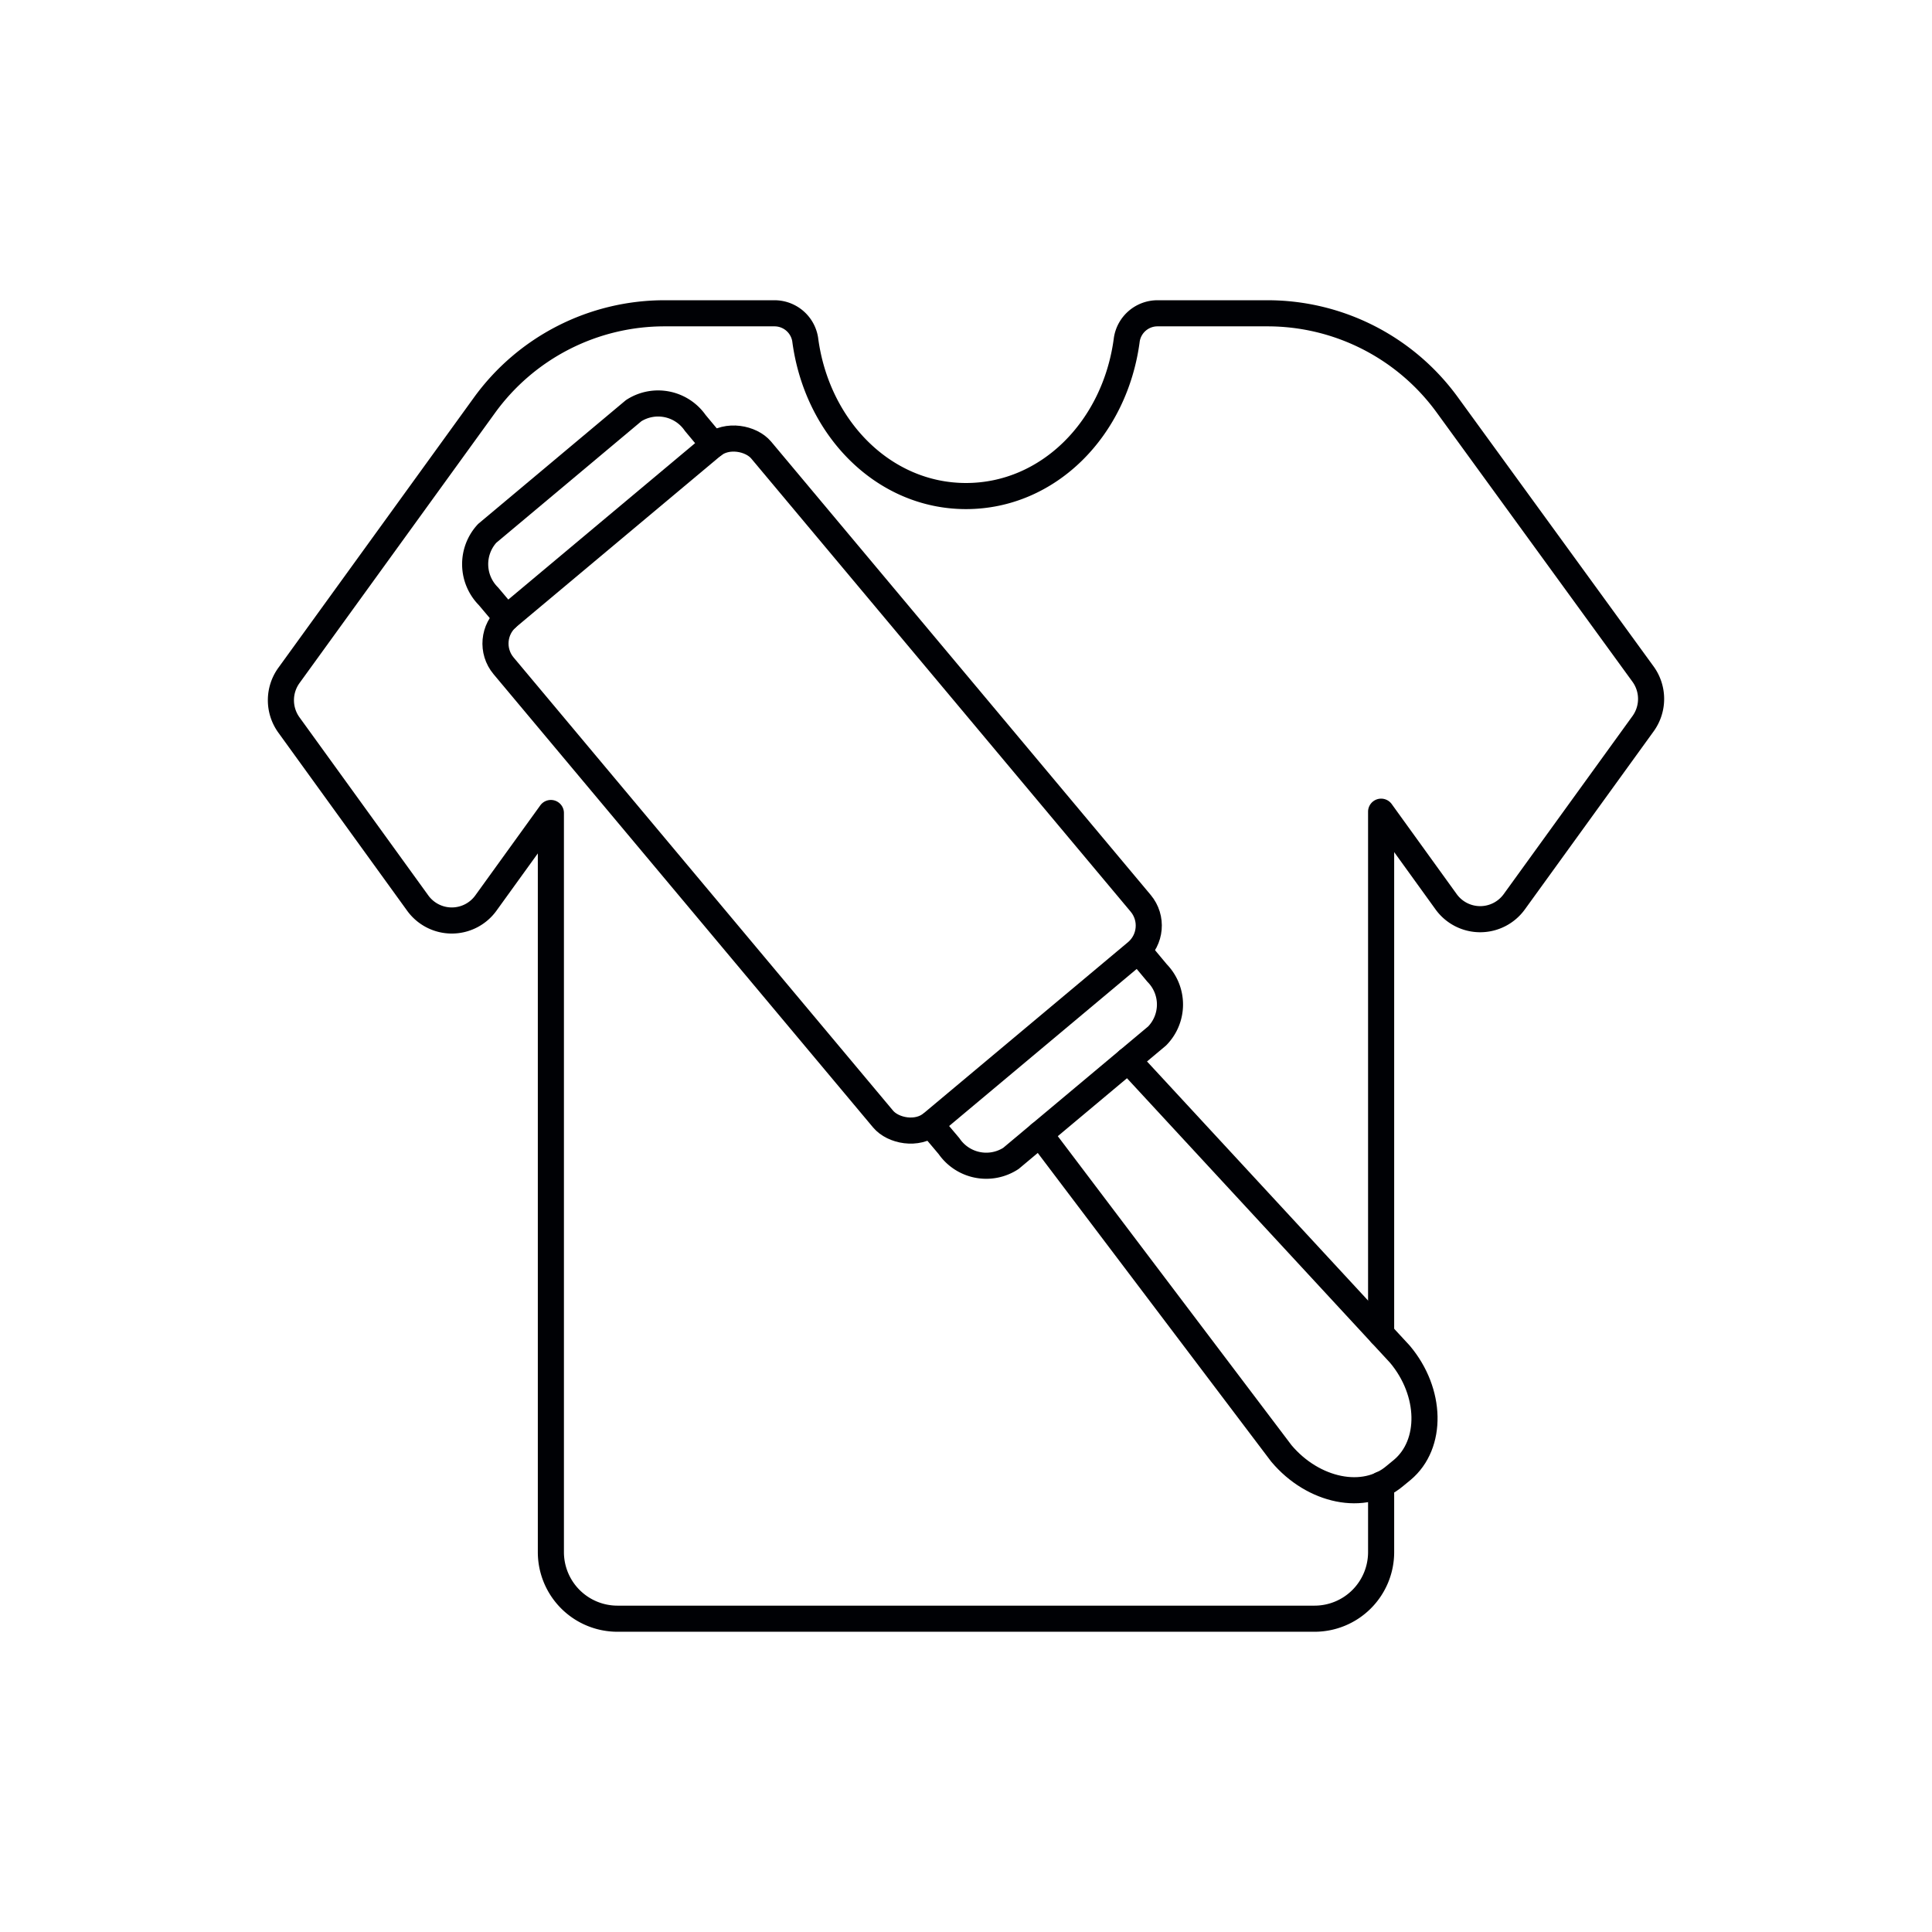 <svg id="Слой_2" data-name="Слой 2" xmlns="http://www.w3.org/2000/svg" viewBox="0 0 74 74"><defs><style>.cls-1,.cls-2{fill:none;stroke:#000105;stroke-linecap:round;stroke-linejoin:round;}.cls-2{stroke-width:1.42px;}</style></defs><title>•-Для одеждыимпортерия</title><rect class="cls-1" x="25.06" y="17.4" width="12.87" height="25.3" rx="1.33" transform="translate(-11.95 27.23) rotate(-39.94)"/><path class="cls-1" d="M19.41,23.67l-.7-.83a1.74,1.74,0,0,1-.05-2.41l5.61-4.7a1.73,1.73,0,0,1,2.36.47l.7.84"/><path class="cls-1" d="M35.65,43.07l.7.83a1.73,1.73,0,0,0,2.37.47l5.6-4.69a1.72,1.72,0,0,0,0-2.41l-.7-.84"/><path class="cls-1" d="M43.21,40.61,53.62,51.87c1.22,1.45,1.26,3.45.09,4.43l-.28.23c-1.17,1-3.13.59-4.35-.86L39.83,43.44"/><path class="cls-1" d="M52.9,51.09v-20l2.49,3.45a1.61,1.61,0,0,0,2.61,0l4.94-6.83a1.62,1.62,0,0,0,0-1.88L55.45,15.53A8.51,8.51,0,0,0,48.54,12h-4.2a1.19,1.19,0,0,0-1.18,1c-.44,3.41-3,6-6.16,6s-5.72-2.61-6.16-6a1.19,1.19,0,0,0-1.18-1h-4.2a8.51,8.51,0,0,0-6.91,3.53L11.06,25.88a1.62,1.62,0,0,0,0,1.88L16,34.59a1.61,1.61,0,0,0,2.61,0l2.49-3.45V59.45A2.55,2.55,0,0,0,23.65,62h26.7a2.55,2.55,0,0,0,2.55-2.55V56.86"/><polyline class="cls-2" points="205.84 -669.66 205.84 170 -583.49 170 -583.49 410.85 -844.75 410.85 -1122.61 410.85 -1122.61 -653.44"/></svg>